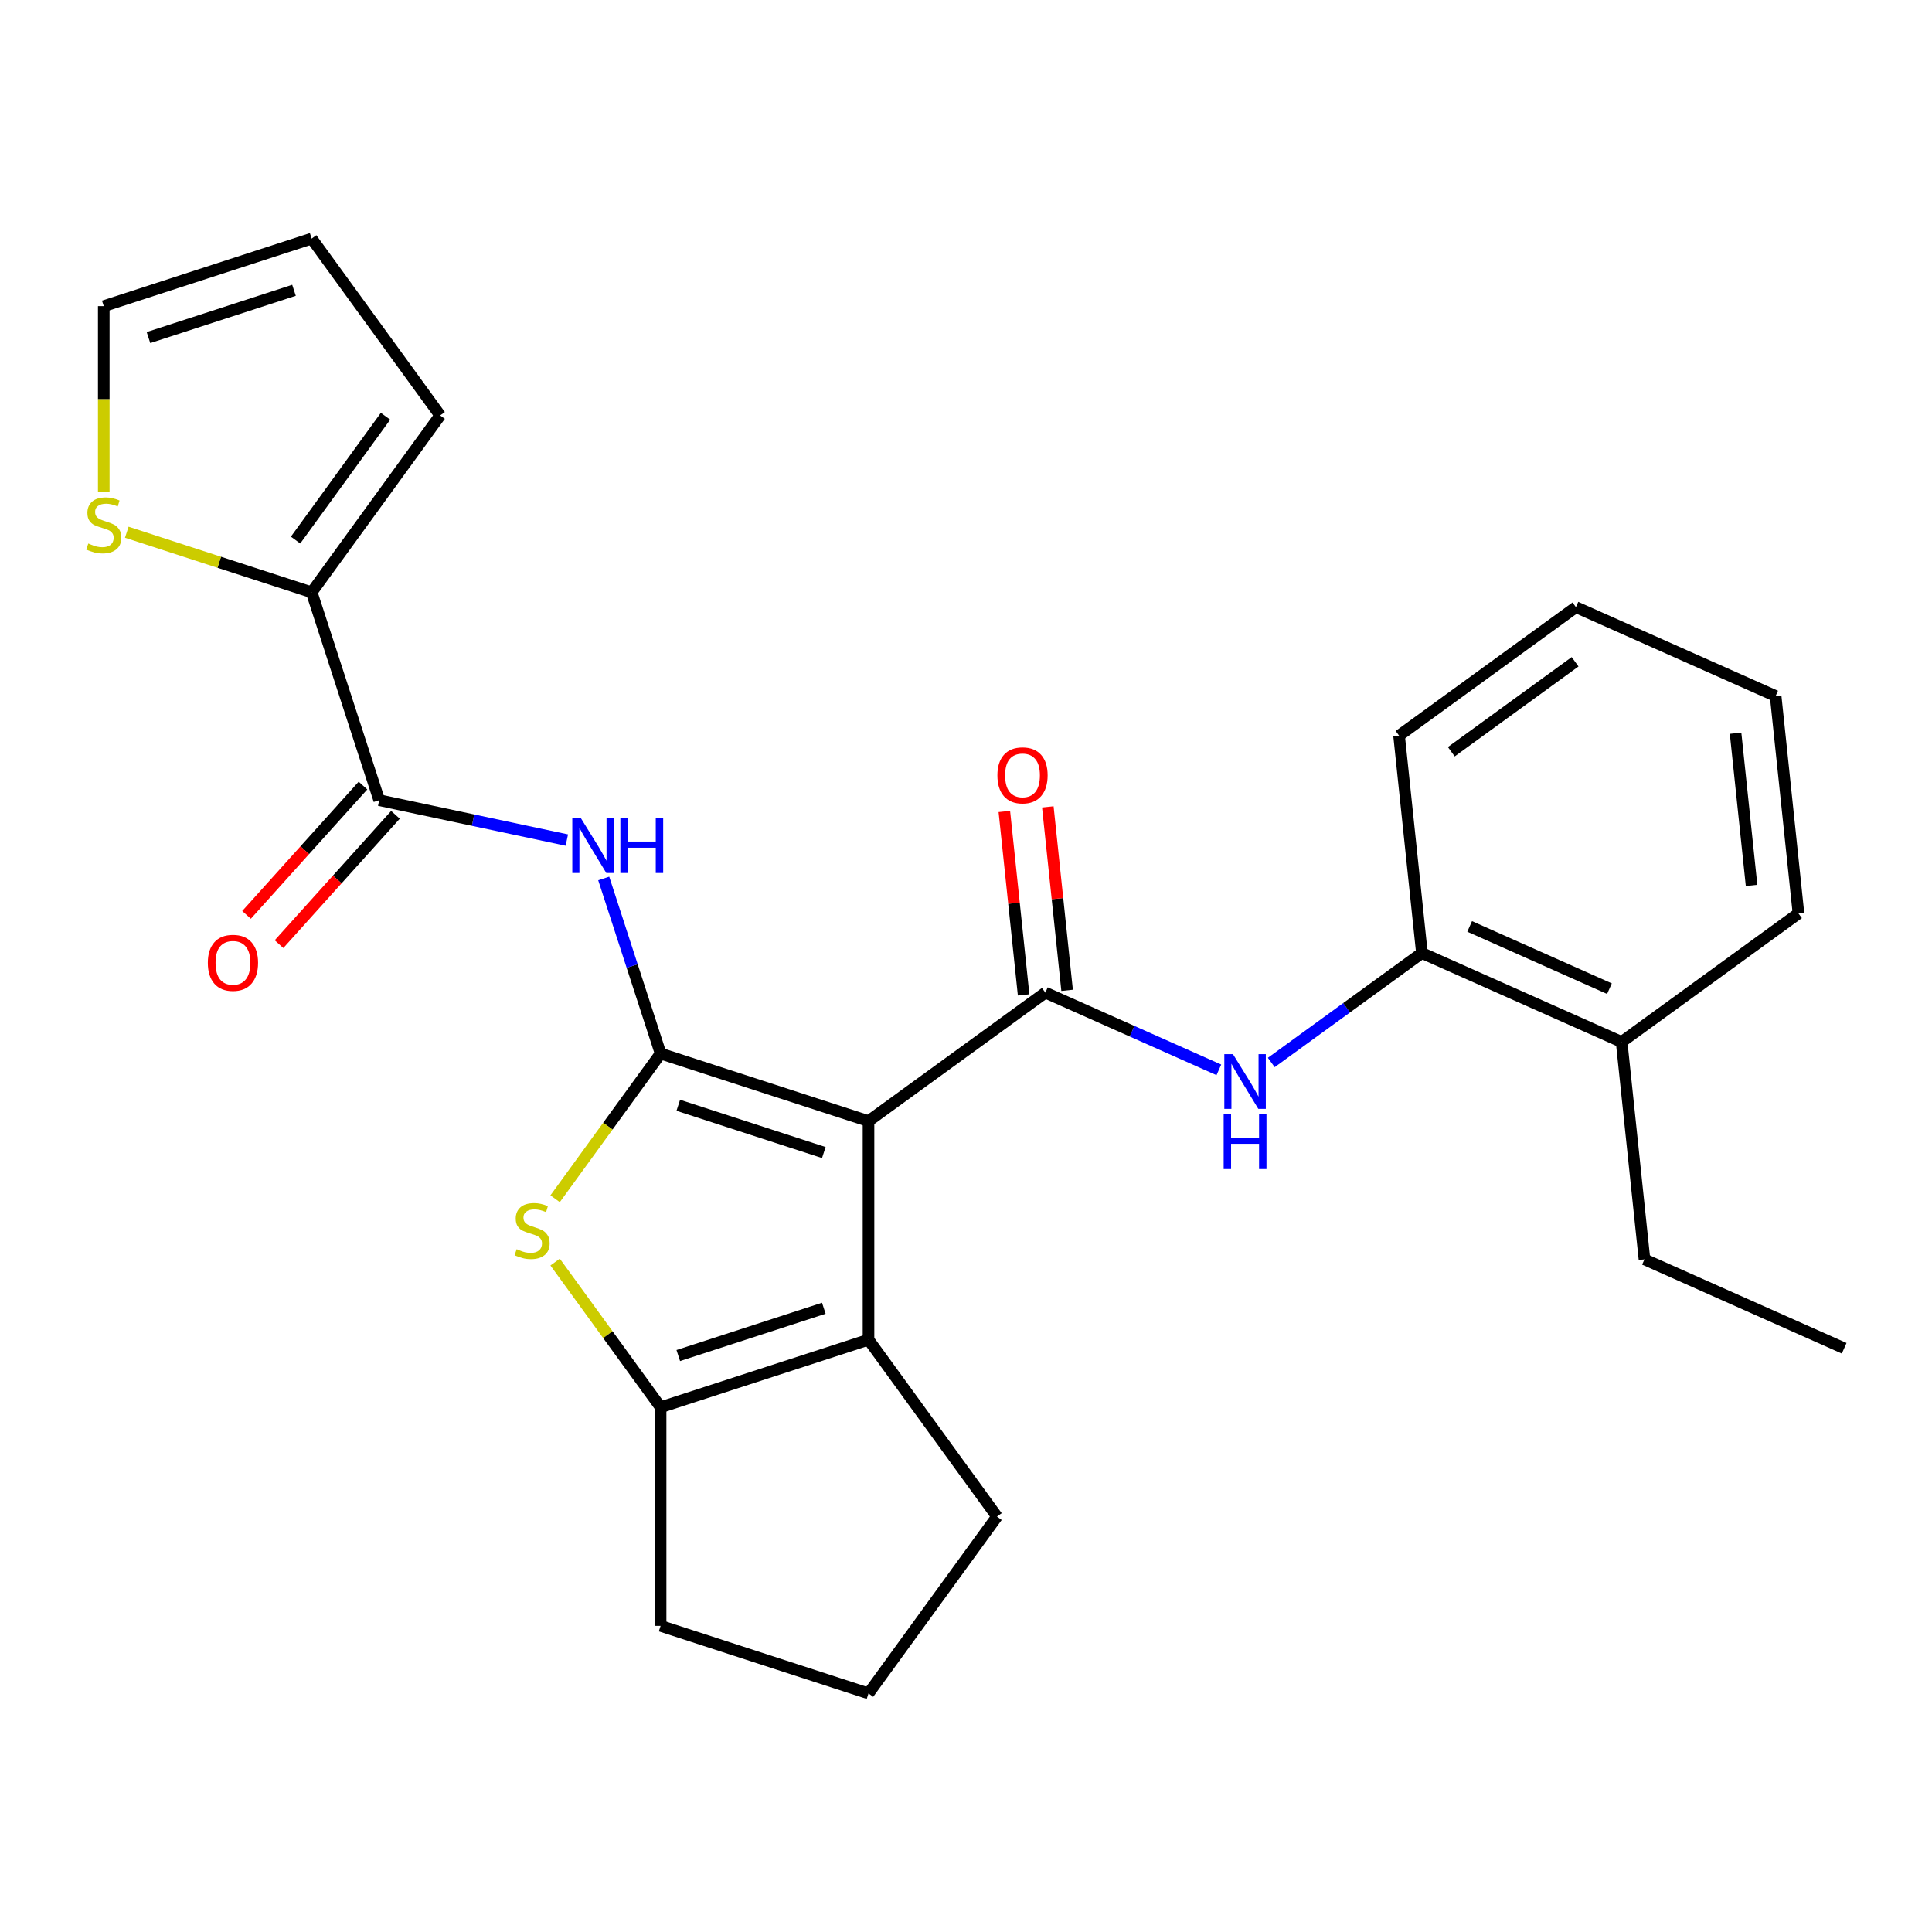 <?xml version='1.0' encoding='iso-8859-1'?>
<svg version='1.1' baseProfile='full'
              xmlns='http://www.w3.org/2000/svg'
                      xmlns:rdkit='http://www.rdkit.org/xml'
                      xmlns:xlink='http://www.w3.org/1999/xlink'
                  xml:space='preserve'
width='1000px' height='1000px' viewBox='0 0 1000 1000'>
<!-- END OF HEADER -->
<rect style='opacity:1.0;fill:#FFFFFF;stroke:none' width='1000' height='1000' x='0' y='0'> </rect>
<path class='bond-0' d='M 449.538,580.282 L 341.927,545.317' style='fill:none;fill-rule:evenodd;stroke:#000000;stroke-width:6px;stroke-linecap:butt;stroke-linejoin:miter;stroke-opacity:1' />
<path class='bond-0' d='M 426.403,596.559 L 351.075,572.084' style='fill:none;fill-rule:evenodd;stroke:#000000;stroke-width:6px;stroke-linecap:butt;stroke-linejoin:miter;stroke-opacity:1' />
<path class='bond-1' d='M 449.538,580.282 L 541.078,513.774' style='fill:none;fill-rule:evenodd;stroke:#000000;stroke-width:6px;stroke-linecap:butt;stroke-linejoin:miter;stroke-opacity:1' />
<path class='bond-3' d='M 449.538,580.282 L 449.538,693.431' style='fill:none;fill-rule:evenodd;stroke:#000000;stroke-width:6px;stroke-linecap:butt;stroke-linejoin:miter;stroke-opacity:1' />
<path class='bond-2' d='M 341.927,545.317 L 314.627,582.891' style='fill:none;fill-rule:evenodd;stroke:#000000;stroke-width:6px;stroke-linecap:butt;stroke-linejoin:miter;stroke-opacity:1' />
<path class='bond-2' d='M 314.627,582.891 L 287.328,620.465' style='fill:none;fill-rule:evenodd;stroke:#CCCC00;stroke-width:6px;stroke-linecap:butt;stroke-linejoin:miter;stroke-opacity:1' />
<path class='bond-4' d='M 341.927,545.317 L 327.204,500.005' style='fill:none;fill-rule:evenodd;stroke:#000000;stroke-width:6px;stroke-linecap:butt;stroke-linejoin:miter;stroke-opacity:1' />
<path class='bond-4' d='M 327.204,500.005 L 312.481,454.694' style='fill:none;fill-rule:evenodd;stroke:#0000FF;stroke-width:6px;stroke-linecap:butt;stroke-linejoin:miter;stroke-opacity:1' />
<path class='bond-7' d='M 541.078,513.774 L 585.977,533.765' style='fill:none;fill-rule:evenodd;stroke:#000000;stroke-width:6px;stroke-linecap:butt;stroke-linejoin:miter;stroke-opacity:1' />
<path class='bond-7' d='M 585.977,533.765 L 630.876,553.755' style='fill:none;fill-rule:evenodd;stroke:#0000FF;stroke-width:6px;stroke-linecap:butt;stroke-linejoin:miter;stroke-opacity:1' />
<path class='bond-11' d='M 552.33,512.592 L 547.341,465.121' style='fill:none;fill-rule:evenodd;stroke:#000000;stroke-width:6px;stroke-linecap:butt;stroke-linejoin:miter;stroke-opacity:1' />
<path class='bond-11' d='M 547.341,465.121 L 542.352,417.651' style='fill:none;fill-rule:evenodd;stroke:#FF0000;stroke-width:6px;stroke-linecap:butt;stroke-linejoin:miter;stroke-opacity:1' />
<path class='bond-11' d='M 529.825,514.957 L 524.835,467.487' style='fill:none;fill-rule:evenodd;stroke:#000000;stroke-width:6px;stroke-linecap:butt;stroke-linejoin:miter;stroke-opacity:1' />
<path class='bond-11' d='M 524.835,467.487 L 519.846,420.016' style='fill:none;fill-rule:evenodd;stroke:#FF0000;stroke-width:6px;stroke-linecap:butt;stroke-linejoin:miter;stroke-opacity:1' />
<path class='bond-26' d='M 287.328,653.247 L 314.627,690.822' style='fill:none;fill-rule:evenodd;stroke:#CCCC00;stroke-width:6px;stroke-linecap:butt;stroke-linejoin:miter;stroke-opacity:1' />
<path class='bond-26' d='M 314.627,690.822 L 341.927,728.396' style='fill:none;fill-rule:evenodd;stroke:#000000;stroke-width:6px;stroke-linecap:butt;stroke-linejoin:miter;stroke-opacity:1' />
<path class='bond-5' d='M 449.538,693.431 L 341.927,728.396' style='fill:none;fill-rule:evenodd;stroke:#000000;stroke-width:6px;stroke-linecap:butt;stroke-linejoin:miter;stroke-opacity:1' />
<path class='bond-5' d='M 426.403,677.153 L 351.075,701.629' style='fill:none;fill-rule:evenodd;stroke:#000000;stroke-width:6px;stroke-linecap:butt;stroke-linejoin:miter;stroke-opacity:1' />
<path class='bond-17' d='M 449.538,693.431 L 516.045,784.971' style='fill:none;fill-rule:evenodd;stroke:#000000;stroke-width:6px;stroke-linecap:butt;stroke-linejoin:miter;stroke-opacity:1' />
<path class='bond-6' d='M 293.393,434.821 L 244.839,424.501' style='fill:none;fill-rule:evenodd;stroke:#0000FF;stroke-width:6px;stroke-linecap:butt;stroke-linejoin:miter;stroke-opacity:1' />
<path class='bond-6' d='M 244.839,424.501 L 196.285,414.18' style='fill:none;fill-rule:evenodd;stroke:#000000;stroke-width:6px;stroke-linecap:butt;stroke-linejoin:miter;stroke-opacity:1' />
<path class='bond-18' d='M 341.927,728.396 L 341.927,841.545' style='fill:none;fill-rule:evenodd;stroke:#000000;stroke-width:6px;stroke-linecap:butt;stroke-linejoin:miter;stroke-opacity:1' />
<path class='bond-8' d='M 196.285,414.18 L 161.32,306.569' style='fill:none;fill-rule:evenodd;stroke:#000000;stroke-width:6px;stroke-linecap:butt;stroke-linejoin:miter;stroke-opacity:1' />
<path class='bond-12' d='M 187.876,406.609 L 157.741,440.078' style='fill:none;fill-rule:evenodd;stroke:#000000;stroke-width:6px;stroke-linecap:butt;stroke-linejoin:miter;stroke-opacity:1' />
<path class='bond-12' d='M 157.741,440.078 L 127.605,473.547' style='fill:none;fill-rule:evenodd;stroke:#FF0000;stroke-width:6px;stroke-linecap:butt;stroke-linejoin:miter;stroke-opacity:1' />
<path class='bond-12' d='M 204.693,421.751 L 174.558,455.22' style='fill:none;fill-rule:evenodd;stroke:#000000;stroke-width:6px;stroke-linecap:butt;stroke-linejoin:miter;stroke-opacity:1' />
<path class='bond-12' d='M 174.558,455.22 L 144.423,488.689' style='fill:none;fill-rule:evenodd;stroke:#FF0000;stroke-width:6px;stroke-linecap:butt;stroke-linejoin:miter;stroke-opacity:1' />
<path class='bond-10' d='M 658.013,549.938 L 696.999,521.613' style='fill:none;fill-rule:evenodd;stroke:#0000FF;stroke-width:6px;stroke-linecap:butt;stroke-linejoin:miter;stroke-opacity:1' />
<path class='bond-10' d='M 696.999,521.613 L 735.984,493.289' style='fill:none;fill-rule:evenodd;stroke:#000000;stroke-width:6px;stroke-linecap:butt;stroke-linejoin:miter;stroke-opacity:1' />
<path class='bond-9' d='M 161.32,306.569 L 113.468,291.021' style='fill:none;fill-rule:evenodd;stroke:#000000;stroke-width:6px;stroke-linecap:butt;stroke-linejoin:miter;stroke-opacity:1' />
<path class='bond-9' d='M 113.468,291.021 L 65.617,275.473' style='fill:none;fill-rule:evenodd;stroke:#CCCC00;stroke-width:6px;stroke-linecap:butt;stroke-linejoin:miter;stroke-opacity:1' />
<path class='bond-13' d='M 161.32,306.569 L 227.827,215.029' style='fill:none;fill-rule:evenodd;stroke:#000000;stroke-width:6px;stroke-linecap:butt;stroke-linejoin:miter;stroke-opacity:1' />
<path class='bond-13' d='M 152.988,279.537 L 199.543,215.459' style='fill:none;fill-rule:evenodd;stroke:#000000;stroke-width:6px;stroke-linecap:butt;stroke-linejoin:miter;stroke-opacity:1' />
<path class='bond-14' d='M 53.708,254.655 L 53.708,206.555' style='fill:none;fill-rule:evenodd;stroke:#CCCC00;stroke-width:6px;stroke-linecap:butt;stroke-linejoin:miter;stroke-opacity:1' />
<path class='bond-14' d='M 53.708,206.555 L 53.708,158.455' style='fill:none;fill-rule:evenodd;stroke:#000000;stroke-width:6px;stroke-linecap:butt;stroke-linejoin:miter;stroke-opacity:1' />
<path class='bond-16' d='M 735.984,493.289 L 839.351,539.311' style='fill:none;fill-rule:evenodd;stroke:#000000;stroke-width:6px;stroke-linecap:butt;stroke-linejoin:miter;stroke-opacity:1' />
<path class='bond-16' d='M 760.694,479.519 L 833.05,511.734' style='fill:none;fill-rule:evenodd;stroke:#000000;stroke-width:6px;stroke-linecap:butt;stroke-linejoin:miter;stroke-opacity:1' />
<path class='bond-20' d='M 735.984,493.289 L 724.157,380.759' style='fill:none;fill-rule:evenodd;stroke:#000000;stroke-width:6px;stroke-linecap:butt;stroke-linejoin:miter;stroke-opacity:1' />
<path class='bond-15' d='M 227.827,215.029 L 161.32,123.49' style='fill:none;fill-rule:evenodd;stroke:#000000;stroke-width:6px;stroke-linecap:butt;stroke-linejoin:miter;stroke-opacity:1' />
<path class='bond-29' d='M 53.708,158.455 L 161.32,123.49' style='fill:none;fill-rule:evenodd;stroke:#000000;stroke-width:6px;stroke-linecap:butt;stroke-linejoin:miter;stroke-opacity:1' />
<path class='bond-29' d='M 76.843,174.732 L 152.171,150.257' style='fill:none;fill-rule:evenodd;stroke:#000000;stroke-width:6px;stroke-linecap:butt;stroke-linejoin:miter;stroke-opacity:1' />
<path class='bond-21' d='M 839.351,539.311 L 851.178,651.84' style='fill:none;fill-rule:evenodd;stroke:#000000;stroke-width:6px;stroke-linecap:butt;stroke-linejoin:miter;stroke-opacity:1' />
<path class='bond-22' d='M 839.351,539.311 L 930.891,472.803' style='fill:none;fill-rule:evenodd;stroke:#000000;stroke-width:6px;stroke-linecap:butt;stroke-linejoin:miter;stroke-opacity:1' />
<path class='bond-19' d='M 516.045,784.971 L 449.538,876.51' style='fill:none;fill-rule:evenodd;stroke:#000000;stroke-width:6px;stroke-linecap:butt;stroke-linejoin:miter;stroke-opacity:1' />
<path class='bond-27' d='M 341.927,841.545 L 449.538,876.51' style='fill:none;fill-rule:evenodd;stroke:#000000;stroke-width:6px;stroke-linecap:butt;stroke-linejoin:miter;stroke-opacity:1' />
<path class='bond-24' d='M 724.157,380.759 L 815.697,314.252' style='fill:none;fill-rule:evenodd;stroke:#000000;stroke-width:6px;stroke-linecap:butt;stroke-linejoin:miter;stroke-opacity:1' />
<path class='bond-24' d='M 751.189,389.091 L 815.267,342.536' style='fill:none;fill-rule:evenodd;stroke:#000000;stroke-width:6px;stroke-linecap:butt;stroke-linejoin:miter;stroke-opacity:1' />
<path class='bond-23' d='M 851.178,651.84 L 954.545,697.862' style='fill:none;fill-rule:evenodd;stroke:#000000;stroke-width:6px;stroke-linecap:butt;stroke-linejoin:miter;stroke-opacity:1' />
<path class='bond-28' d='M 930.891,472.803 L 919.064,360.274' style='fill:none;fill-rule:evenodd;stroke:#000000;stroke-width:6px;stroke-linecap:butt;stroke-linejoin:miter;stroke-opacity:1' />
<path class='bond-28' d='M 906.611,458.289 L 898.332,379.519' style='fill:none;fill-rule:evenodd;stroke:#000000;stroke-width:6px;stroke-linecap:butt;stroke-linejoin:miter;stroke-opacity:1' />
<path class='bond-25' d='M 815.697,314.252 L 919.064,360.274' style='fill:none;fill-rule:evenodd;stroke:#000000;stroke-width:6px;stroke-linecap:butt;stroke-linejoin:miter;stroke-opacity:1' />
<path  class='atom-3' d='M 267.419 646.576
Q 267.739 646.696, 269.059 647.256
Q 270.379 647.816, 271.819 648.176
Q 273.299 648.496, 274.739 648.496
Q 277.419 648.496, 278.979 647.216
Q 280.539 645.896, 280.539 643.616
Q 280.539 642.056, 279.739 641.096
Q 278.979 640.136, 277.779 639.616
Q 276.579 639.096, 274.579 638.496
Q 272.059 637.736, 270.539 637.016
Q 269.059 636.296, 267.979 634.776
Q 266.939 633.256, 266.939 630.696
Q 266.939 627.136, 269.339 624.936
Q 271.779 622.736, 276.579 622.736
Q 279.859 622.736, 283.579 624.296
L 282.659 627.376
Q 279.259 625.976, 276.699 625.976
Q 273.939 625.976, 272.419 627.136
Q 270.899 628.256, 270.939 630.216
Q 270.939 631.736, 271.699 632.656
Q 272.499 633.576, 273.619 634.096
Q 274.779 634.616, 276.699 635.216
Q 279.259 636.016, 280.779 636.816
Q 282.299 637.616, 283.379 639.256
Q 284.499 640.856, 284.499 643.616
Q 284.499 647.536, 281.859 649.656
Q 279.259 651.736, 274.899 651.736
Q 272.379 651.736, 270.459 651.176
Q 268.579 650.656, 266.339 649.736
L 267.419 646.576
' fill='#CCCC00'/>
<path  class='atom-5' d='M 300.701 423.545
L 309.981 438.545
Q 310.901 440.025, 312.381 442.705
Q 313.861 445.385, 313.941 445.545
L 313.941 423.545
L 317.701 423.545
L 317.701 451.865
L 313.821 451.865
L 303.861 435.465
Q 302.701 433.545, 301.461 431.345
Q 300.261 429.145, 299.901 428.465
L 299.901 451.865
L 296.221 451.865
L 296.221 423.545
L 300.701 423.545
' fill='#0000FF'/>
<path  class='atom-5' d='M 321.101 423.545
L 324.941 423.545
L 324.941 435.585
L 339.421 435.585
L 339.421 423.545
L 343.261 423.545
L 343.261 451.865
L 339.421 451.865
L 339.421 438.785
L 324.941 438.785
L 324.941 451.865
L 321.101 451.865
L 321.101 423.545
' fill='#0000FF'/>
<path  class='atom-8' d='M 638.184 545.636
L 647.464 560.636
Q 648.384 562.116, 649.864 564.796
Q 651.344 567.476, 651.424 567.636
L 651.424 545.636
L 655.184 545.636
L 655.184 573.956
L 651.304 573.956
L 641.344 557.556
Q 640.184 555.636, 638.944 553.436
Q 637.744 551.236, 637.384 550.556
L 637.384 573.956
L 633.704 573.956
L 633.704 545.636
L 638.184 545.636
' fill='#0000FF'/>
<path  class='atom-8' d='M 633.364 576.788
L 637.204 576.788
L 637.204 588.828
L 651.684 588.828
L 651.684 576.788
L 655.524 576.788
L 655.524 605.108
L 651.684 605.108
L 651.684 592.028
L 637.204 592.028
L 637.204 605.108
L 633.364 605.108
L 633.364 576.788
' fill='#0000FF'/>
<path  class='atom-10' d='M 45.708 281.324
Q 46.028 281.444, 47.348 282.004
Q 48.668 282.564, 50.108 282.924
Q 51.588 283.244, 53.028 283.244
Q 55.708 283.244, 57.268 281.964
Q 58.828 280.644, 58.828 278.364
Q 58.828 276.804, 58.028 275.844
Q 57.268 274.884, 56.068 274.364
Q 54.868 273.844, 52.868 273.244
Q 50.348 272.484, 48.828 271.764
Q 47.348 271.044, 46.268 269.524
Q 45.228 268.004, 45.228 265.444
Q 45.228 261.884, 47.628 259.684
Q 50.068 257.484, 54.868 257.484
Q 58.148 257.484, 61.868 259.044
L 60.948 262.124
Q 57.548 260.724, 54.988 260.724
Q 52.228 260.724, 50.708 261.884
Q 49.188 263.004, 49.228 264.964
Q 49.228 266.484, 49.988 267.404
Q 50.788 268.324, 51.908 268.844
Q 53.068 269.364, 54.988 269.964
Q 57.548 270.764, 59.068 271.564
Q 60.588 272.364, 61.668 274.004
Q 62.788 275.604, 62.788 278.364
Q 62.788 282.284, 60.148 284.404
Q 57.548 286.484, 53.188 286.484
Q 50.668 286.484, 48.748 285.924
Q 46.868 285.404, 44.628 284.484
L 45.708 281.324
' fill='#CCCC00'/>
<path  class='atom-12' d='M 516.25 401.325
Q 516.25 394.525, 519.61 390.725
Q 522.97 386.925, 529.25 386.925
Q 535.53 386.925, 538.89 390.725
Q 542.25 394.525, 542.25 401.325
Q 542.25 408.205, 538.85 412.125
Q 535.45 416.005, 529.25 416.005
Q 523.01 416.005, 519.61 412.125
Q 516.25 408.245, 516.25 401.325
M 529.25 412.805
Q 533.57 412.805, 535.89 409.925
Q 538.25 407.005, 538.25 401.325
Q 538.25 395.765, 535.89 392.965
Q 533.57 390.125, 529.25 390.125
Q 524.93 390.125, 522.57 392.925
Q 520.25 395.725, 520.25 401.325
Q 520.25 407.045, 522.57 409.925
Q 524.93 412.805, 529.25 412.805
' fill='#FF0000'/>
<path  class='atom-13' d='M 107.573 498.347
Q 107.573 491.547, 110.933 487.747
Q 114.293 483.947, 120.573 483.947
Q 126.853 483.947, 130.213 487.747
Q 133.573 491.547, 133.573 498.347
Q 133.573 505.227, 130.173 509.147
Q 126.773 513.027, 120.573 513.027
Q 114.333 513.027, 110.933 509.147
Q 107.573 505.267, 107.573 498.347
M 120.573 509.827
Q 124.893 509.827, 127.213 506.947
Q 129.573 504.027, 129.573 498.347
Q 129.573 492.787, 127.213 489.987
Q 124.893 487.147, 120.573 487.147
Q 116.253 487.147, 113.893 489.947
Q 111.573 492.747, 111.573 498.347
Q 111.573 504.067, 113.893 506.947
Q 116.253 509.827, 120.573 509.827
' fill='#FF0000'/>
</svg>
